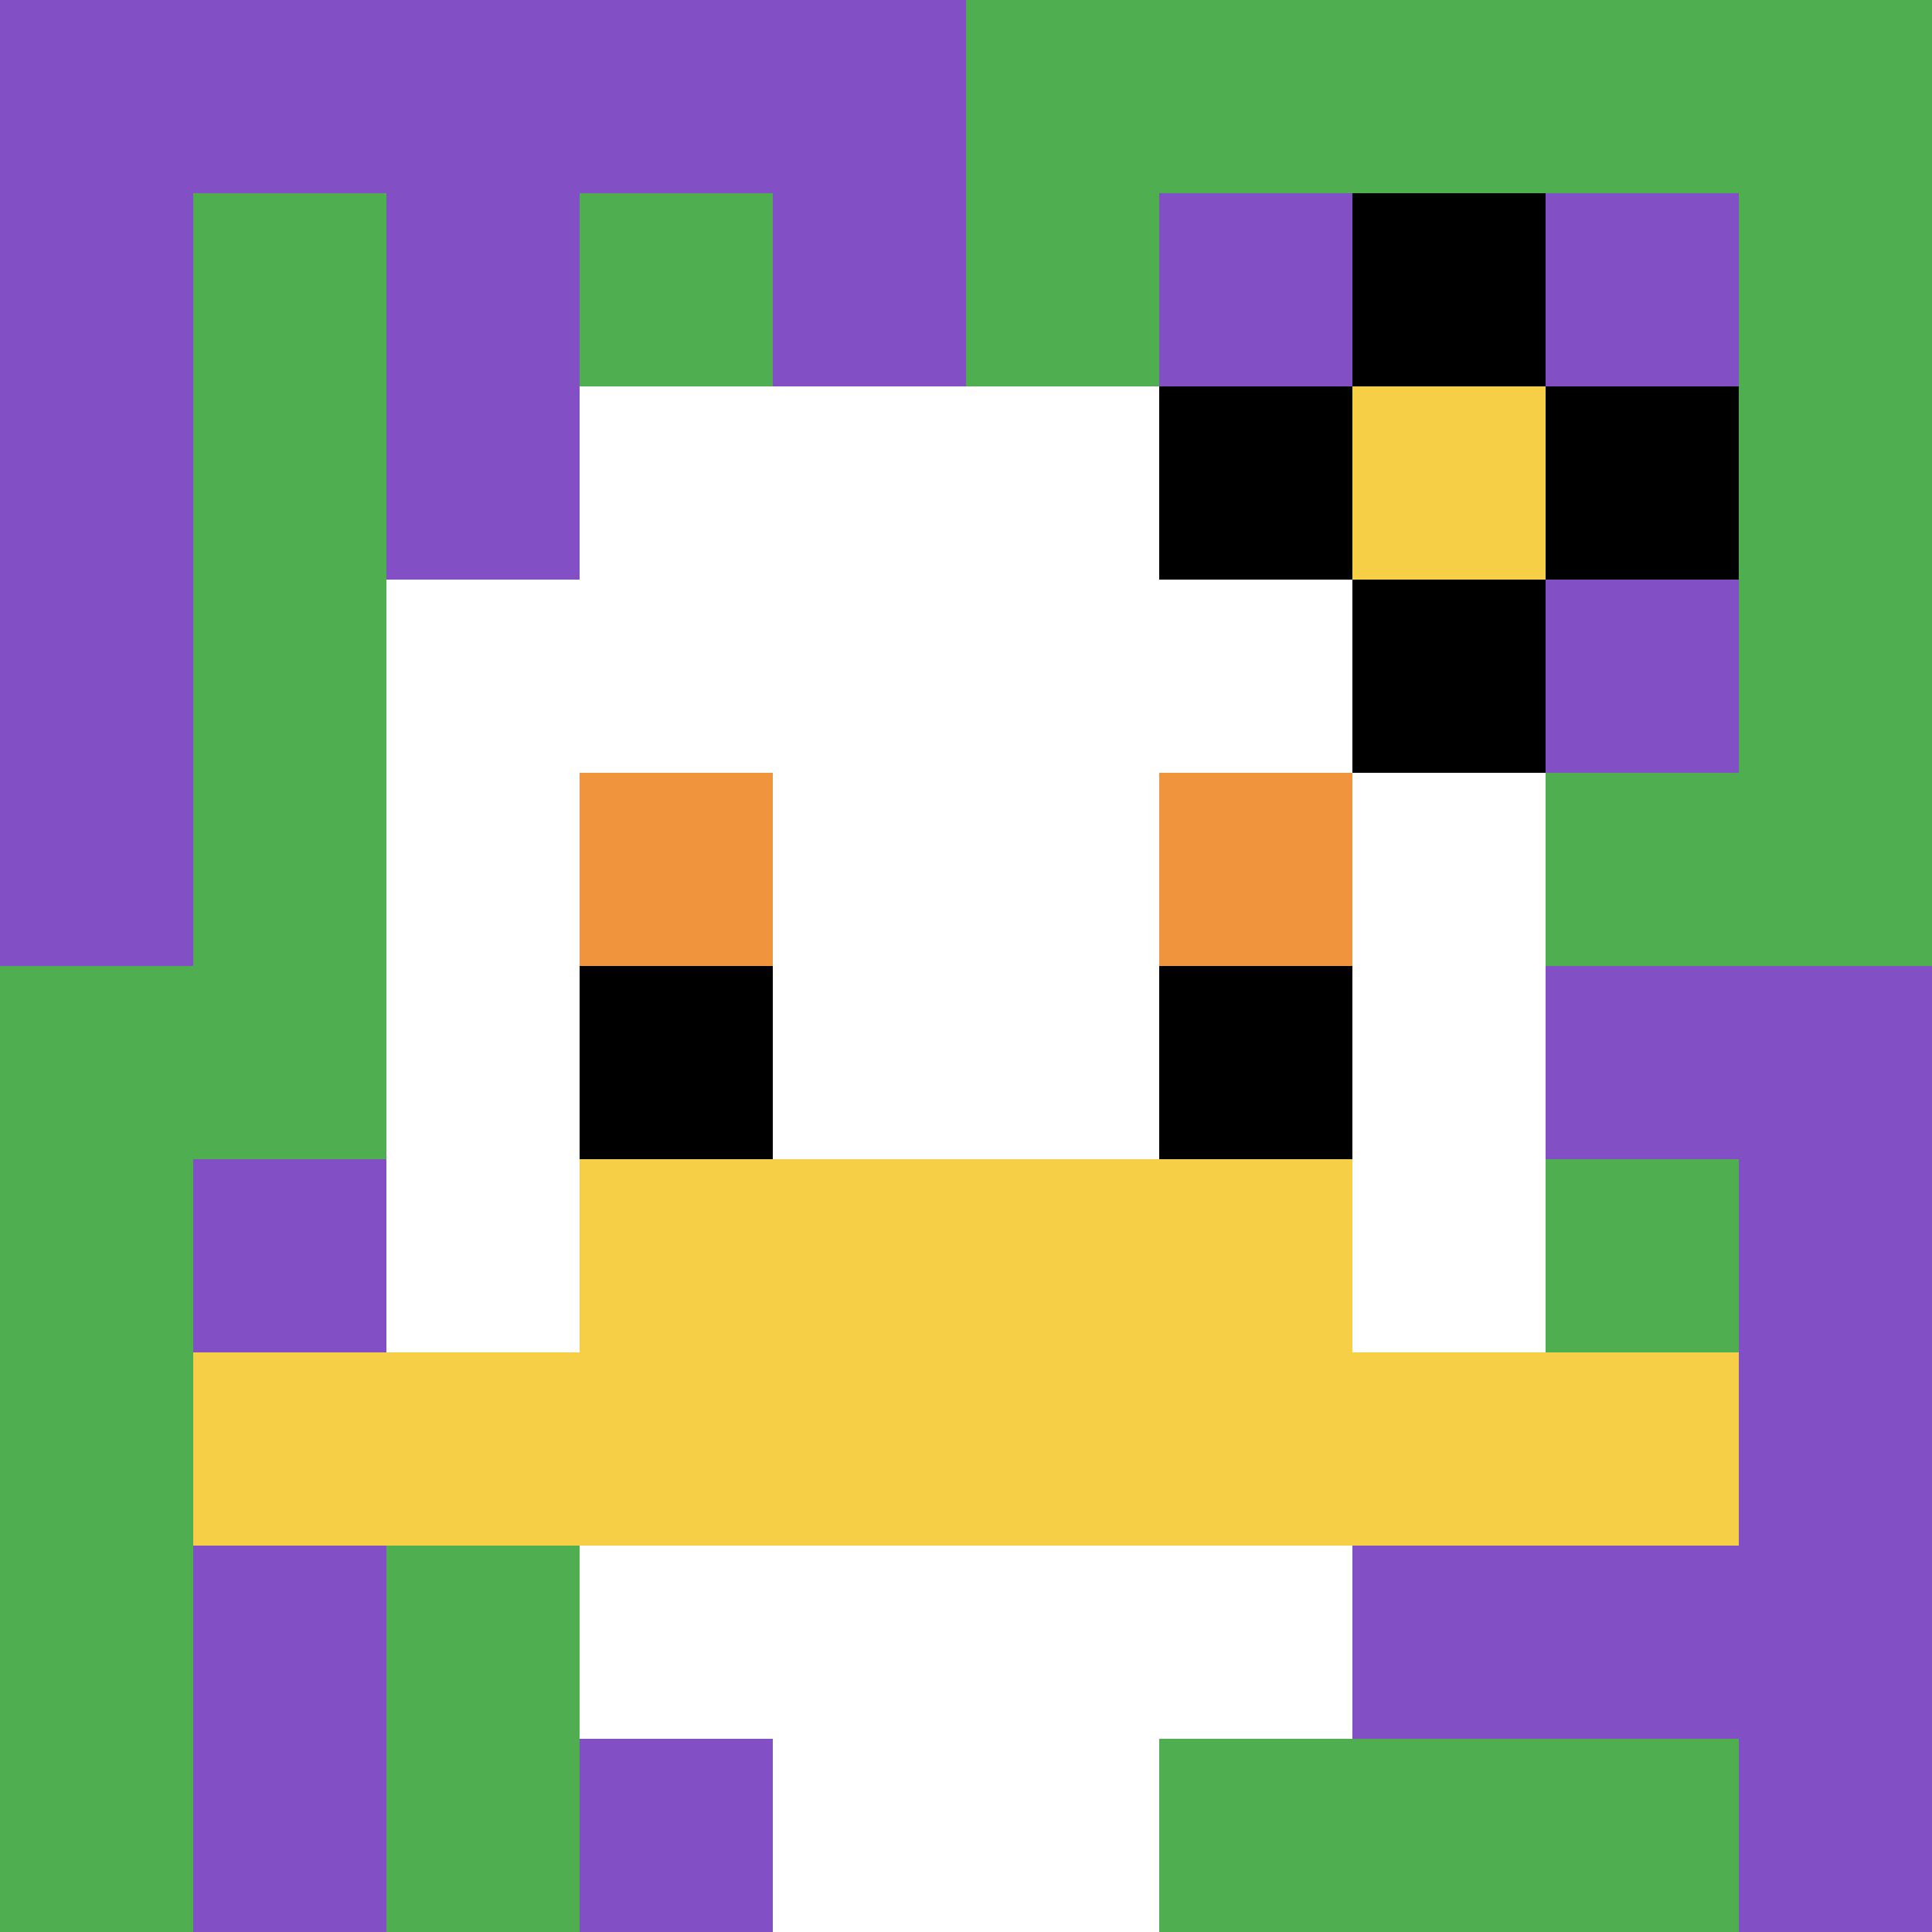 <svg xmlns="http://www.w3.org/2000/svg" version="1.1" width="966" height="966"><title>'goose-pfp-247864' by Dmitri Cherniak</title><desc>seed=247864
backgroundColor=#563f3f
padding=100
innerPadding=0
timeout=3400
dimension=1
border=false
Save=function(){return n.handleSave()}
frame=186

Rendered at Wed Oct 04 2023 10:00:49 GMT+0800 (中国标准时间)
Generated in 1ms
</desc><defs></defs><rect width="100%" height="100%" fill="#563f3f"></rect><g><g id="0-0"><rect x="0" y="0" height="966" width="966" fill="#4FAE4F"></rect><g><rect id="0-0-0-0-5-1" x="0" y="0" width="483" height="96.6" fill="#834FC4"></rect><rect id="0-0-0-0-1-5" x="0" y="0" width="96.6" height="483" fill="#834FC4"></rect><rect id="0-0-2-0-1-5" x="193.2" y="0" width="96.6" height="483" fill="#834FC4"></rect><rect id="0-0-4-0-1-5" x="386.4" y="0" width="96.6" height="483" fill="#834FC4"></rect><rect id="0-0-6-1-3-3" x="579.6" y="96.6" width="289.8" height="289.8" fill="#834FC4"></rect><rect id="0-0-1-6-1-4" x="96.6" y="579.6" width="96.6" height="386.4" fill="#834FC4"></rect><rect id="0-0-3-6-1-4" x="289.8" y="579.6" width="96.6" height="386.4" fill="#834FC4"></rect><rect id="0-0-5-5-5-1" x="483" y="483" width="483" height="96.6" fill="#834FC4"></rect><rect id="0-0-5-8-5-1" x="483" y="772.8" width="483" height="96.6" fill="#834FC4"></rect><rect id="0-0-5-5-1-5" x="483" y="483" width="96.6" height="483" fill="#834FC4"></rect><rect id="0-0-9-5-1-5" x="869.4" y="483" width="96.6" height="483" fill="#834FC4"></rect></g><g><rect id="0-0-3-2-4-7" x="289.8" y="193.2" width="386.4" height="676.2" fill="#ffffff"></rect><rect id="0-0-2-3-6-5" x="193.2" y="289.8" width="579.6" height="483" fill="#ffffff"></rect><rect id="0-0-4-8-2-2" x="386.4" y="772.8" width="193.2" height="193.2" fill="#ffffff"></rect><rect id="0-0-1-7-8-1" x="96.6" y="676.2" width="772.8" height="96.6" fill="#F7CF46"></rect><rect id="0-0-3-6-4-2" x="289.8" y="579.6" width="386.4" height="193.2" fill="#F7CF46"></rect><rect id="0-0-3-4-1-1" x="289.8" y="386.4" width="96.6" height="96.6" fill="#F0943E"></rect><rect id="0-0-6-4-1-1" x="579.6" y="386.4" width="96.6" height="96.6" fill="#F0943E"></rect><rect id="0-0-3-5-1-1" x="289.8" y="483" width="96.6" height="96.6" fill="#000000"></rect><rect id="0-0-6-5-1-1" x="579.6" y="483" width="96.6" height="96.6" fill="#000000"></rect><rect id="0-0-6-2-3-1" x="579.6" y="193.2" width="289.8" height="96.6" fill="#000000"></rect><rect id="0-0-7-1-1-3" x="676.2" y="96.6" width="96.6" height="289.8" fill="#000000"></rect><rect id="0-0-7-2-1-1" x="676.2" y="193.2" width="96.6" height="96.6" fill="#F7CF46"></rect></g><rect x="0" y="0" stroke="white" stroke-width="0" height="966" width="966" fill="none"></rect></g></g></svg>